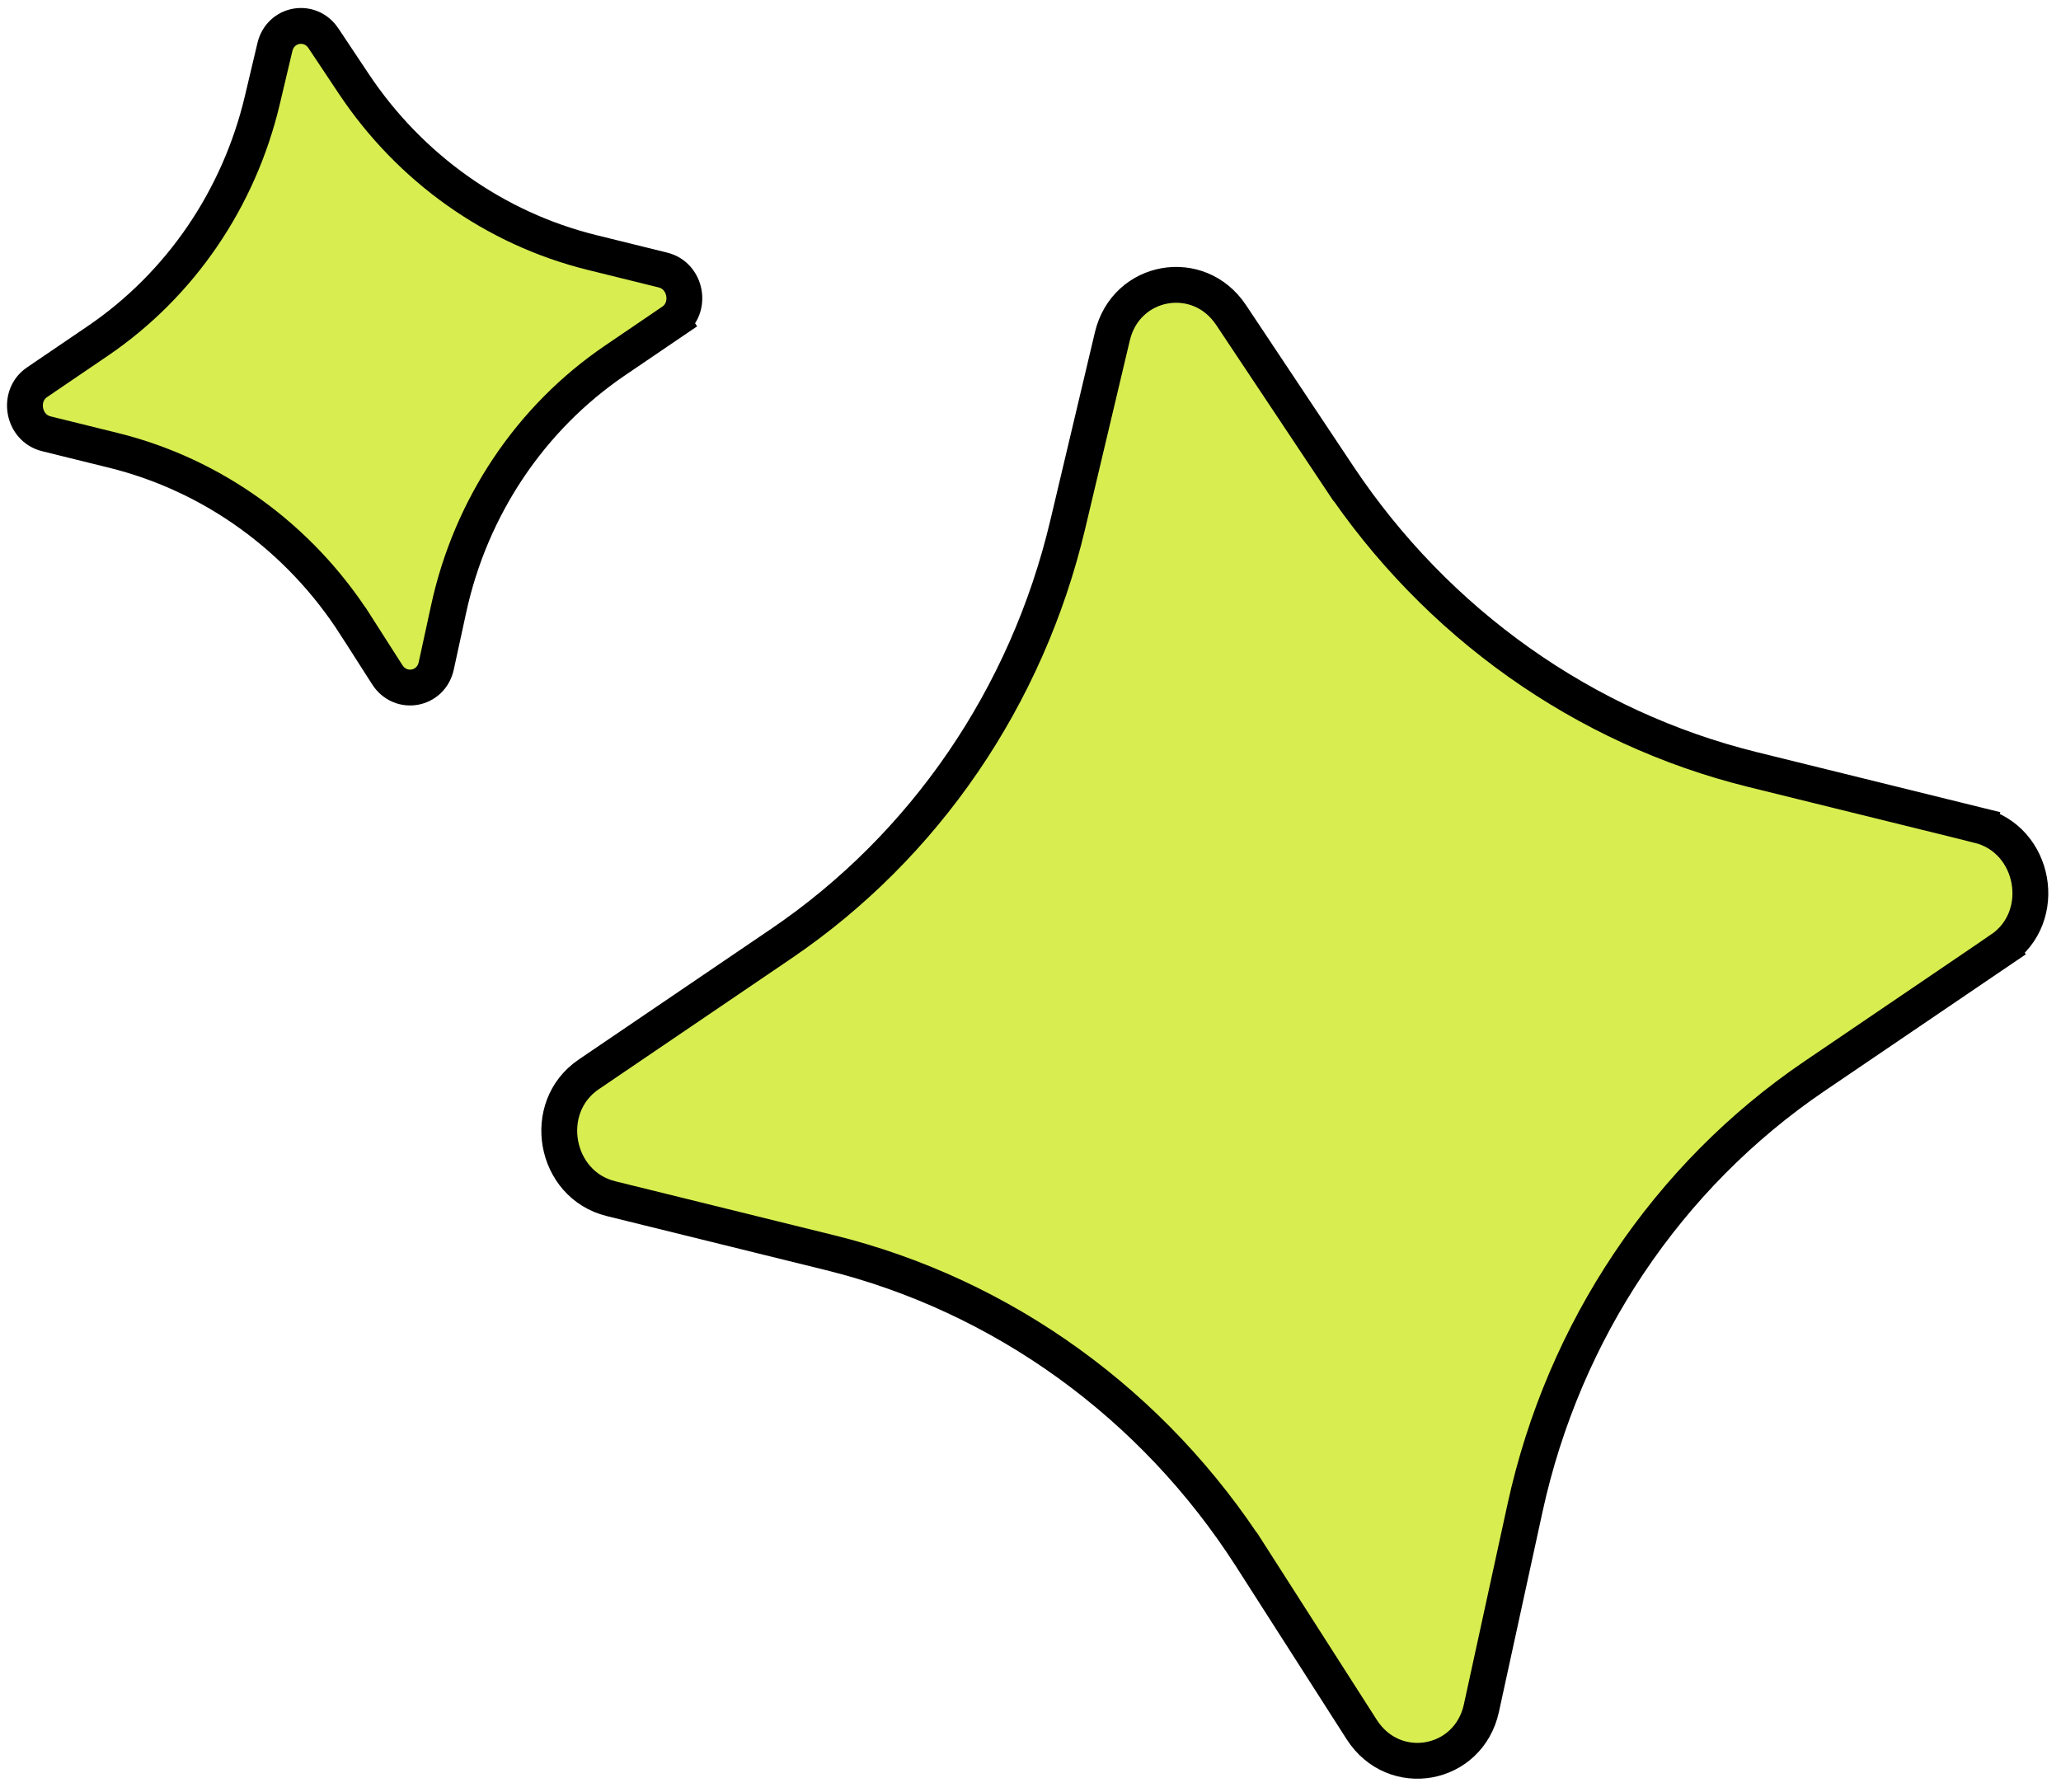 <svg width="115" height="100" viewBox="0 0 115 100" fill="none" xmlns="http://www.w3.org/2000/svg">
<path d="M59.576 29.283L59.576 29.283L62.069 18.767C62.826 15.576 66.875 14.85 68.693 17.58L74.684 26.575L75.516 26.02L74.684 26.575C80.151 34.782 88.394 40.627 97.796 42.946L110.405 46.057L110.644 45.086L110.405 46.057C113.573 46.839 114.348 51.157 111.648 52.99L112.21 53.818L111.648 52.99L101.24 60.059C93.024 65.639 87.247 74.268 85.093 84.155L82.66 95.322L82.66 95.322C81.947 98.594 77.786 99.34 75.981 96.519L69.82 86.893L68.978 87.432L69.82 86.893C64.365 78.37 55.95 72.285 46.307 69.906L34.091 66.892C30.923 66.11 30.149 61.792 32.848 59.959L43.592 52.662C51.602 47.222 57.301 38.878 59.576 29.283ZM2.068 21.331L2.068 21.331L5.449 19.032C10.058 15.9 13.333 11.101 14.638 5.587L15.339 2.628C15.339 2.628 15.339 2.628 15.339 2.628C15.651 1.312 17.303 1.017 18.051 2.141L18.051 2.142L19.737 4.673C19.737 4.673 19.737 4.673 19.737 4.673C22.877 9.39 27.615 12.753 33.025 14.089L36.994 15.07L36.994 15.07C38.3 15.393 38.623 17.19 37.51 17.946L38.072 18.773L37.51 17.946L34.317 20.116C29.59 23.329 26.27 28.292 25.035 33.972L25.035 33.973L24.342 37.158C24.048 38.508 22.35 38.812 21.606 37.649L19.85 34.902L19.849 34.902C16.717 30.004 11.88 26.504 6.331 25.133C6.331 25.133 6.331 25.133 6.331 25.133L2.584 24.207L2.584 24.207C1.277 23.884 0.955 22.087 2.068 21.331Z" fill="#D8ED50" stroke="black" stroke-width="2"/>
</svg>
